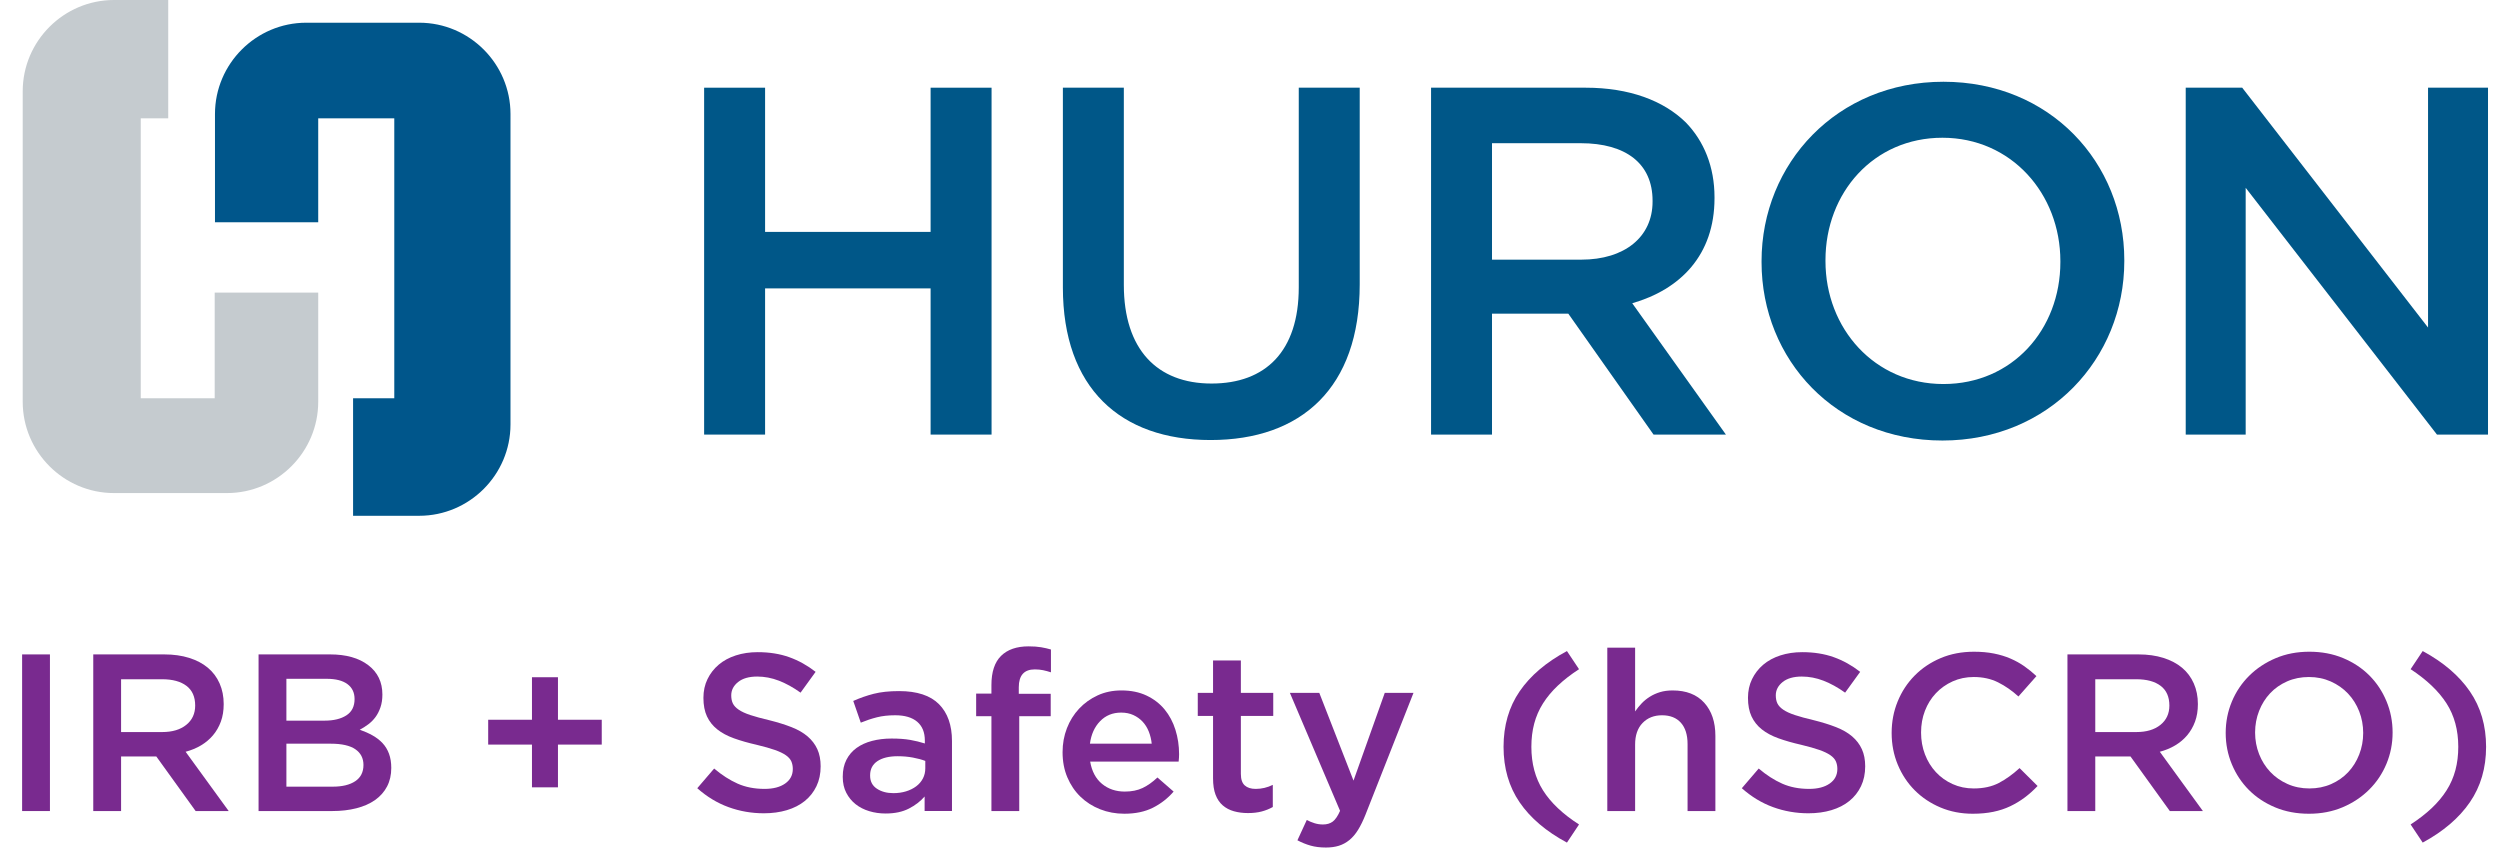 <?xml version="1.0" encoding="UTF-8"?> <svg xmlns="http://www.w3.org/2000/svg" id="Layer_1" width="553.45" height="187.972" version="1.1" viewBox="0 0 553.45 187.972"><defs><style> .st0 { fill: #00568b; } .st1 { fill: #c5cbcf; } .st2 { fill: #005788; } .st3 { fill: #792a8f; } </style></defs><g><path class="st1" d="M47.53,64.782v23.387h-16.371V26.193h6.082V0h-12.003C14.121,0,5.028,9.092,5.028,20.206v68.744c0,11.114,9.092,20.206,20.207,20.206h25.006c11.115,0,20.207-9.092,20.207-20.206v-24.167h-22.92.002Z"></path><path class="st0" d="M92.807,5.028h-25.009c-11.114,0-20.206,9.092-20.206,20.206v23.975h22.856v-23.016h16.839v61.977h-9.122v26.015h14.641c11.114,0,20.207-9.092,20.207-20.207V25.234c0-11.114-9.092-20.206-20.206-20.206"></path><polygon class="st2" points="155.88 19.414 169.376 19.414 169.376 51.338 206.017 51.338 206.017 19.414 219.512 19.414 219.512 96.209 206.017 96.209 206.017 63.844 169.376 63.844 169.376 96.209 155.88 96.209 155.88 19.414"></polygon><path class="st2" d="M235.301,63.625V19.414h13.494v43.662c0,14.263,7.35,21.832,19.418,21.832,11.958,0,19.307-7.13,19.307-21.284V19.414h13.494v43.553c0,22.929-12.946,34.447-33.023,34.447-19.965,0-32.691-11.518-32.691-33.789"></path><path class="st2" d="M316.807,19.414h34.226c9.655,0,17.225,2.853,22.161,7.68,4.06,4.169,6.364,9.874,6.364,16.566v.216c0,12.618-7.57,20.187-18.211,23.26l20.735,29.073h-16.018l-18.87-26.768h-16.894v26.768h-13.492V19.414ZM350.047,57.483c9.653,0,15.798-5.047,15.798-12.836v-.219c0-8.227-5.923-12.726-15.908-12.726h-19.637v25.782h19.747Z"></path><path class="st2" d="M389.973,58.03v-.219c0-21.612,16.676-39.713,40.263-39.713s40.042,17.881,40.042,39.493v.219c0,21.612-16.675,39.713-40.263,39.713s-40.042-17.881-40.042-39.493M456.125,58.03v-.219c0-14.919-10.86-27.317-26.111-27.317s-25.891,12.177-25.891,27.096v.219c0,14.919,10.862,27.207,26.111,27.207s25.891-12.068,25.891-26.988"></path><polygon class="st2" points="483.874 19.414 496.38 19.414 537.52 72.511 537.52 19.414 550.795 19.414 550.795 96.209 539.495 96.209 497.149 41.575 497.149 96.209 483.874 96.209 483.874 19.414"></polygon></g><g><path class="st3" d="M11.055,144.873v34.677h-6.159v-34.677h6.159Z"></path><path class="st3" d="M43.311,179.55l-8.709-12.088h-7.797v12.088h-6.159v-34.677h15.75c2.019,0,3.844.256,5.477.768,1.632.513,3.011,1.238,4.139,2.18,1.127.941,1.994,2.098,2.6,3.468.606,1.371.909,2.897.909,4.582,0,1.454-.21,2.75-.631,3.889-.421,1.14-1.002,2.147-1.742,3.022-.741.875-1.624,1.618-2.65,2.229-1.027.612-2.163,1.082-3.408,1.412l9.541,13.128h-7.319ZM41.285,151.839c-1.283-.979-3.089-1.468-5.418-1.468h-9.063v11.691h9.115c2.228,0,4-.53,5.316-1.592,1.316-1.061,1.975-2.487,1.975-4.278,0-1.924-.642-3.375-1.924-4.354Z"></path><path class="st3" d="M81.529,147.255c2.082,1.589,3.124,3.755,3.124,6.501,0,1.06-.142,2.002-.426,2.829-.284.827-.651,1.547-1.101,2.159-.451.612-.985,1.15-1.603,1.613s-1.243.86-1.877,1.19c1.036.363,1.981.783,2.834,1.262s1.589,1.047,2.208,1.706c.619.659,1.096,1.442,1.43,2.35.334.906.502,1.953.502,3.14,0,1.55-.311,2.918-.932,4.104-.622,1.188-1.503,2.185-2.646,2.993-1.142.808-2.52,1.418-4.132,1.829-1.613.412-3.394.618-5.342.618h-16.327v-34.677h15.822c3.56,0,6.382.794,8.465,2.382ZM76.683,158.366c1.208-.78,1.812-1.984,1.812-3.611,0-1.428-.528-2.532-1.585-3.312-1.057-.78-2.591-1.17-4.603-1.17h-8.905v9.264h8.452c2.012,0,3.622-.391,4.83-1.17ZM78.652,172.937c1.208-.809,1.812-2.007,1.812-3.592,0-1.486-.596-2.642-1.787-3.468-1.191-.825-3.012-1.238-5.46-1.238h-9.814v9.512h10.267c2.114,0,3.775-.404,4.983-1.214Z"></path><path class="st3" d="M117.767,149.926h5.754v9.412h9.692v5.499h-9.692v9.462h-5.754v-9.462h-9.692v-5.499h9.692v-9.412Z"></path><path class="st3" d="M162.239,155.722c.236.495.666.958,1.291,1.387.624.43,1.484.826,2.581,1.189,1.097.363,2.489.743,4.176,1.14,1.855.462,3.5.974,4.934,1.535,1.434.562,2.623,1.247,3.568,2.056.945.81,1.662,1.751,2.151,2.824.489,1.073.734,2.337.734,3.789,0,1.652-.31,3.121-.927,4.409-.618,1.288-1.478,2.378-2.579,3.27s-2.425,1.569-3.97,2.031c-1.546.462-3.244.693-5.095.693-2.726,0-5.334-.454-7.824-1.362-2.491-.907-4.795-2.304-6.916-4.186l3.735-4.359c1.716,1.453,3.449,2.568,5.199,3.344,1.75.776,3.736,1.164,5.957,1.164,1.918,0,3.44-.396,4.568-1.189,1.127-.792,1.691-1.865,1.691-3.22,0-.627-.11-1.188-.329-1.685-.219-.495-.625-.948-1.214-1.362-.591-.412-1.401-.8-2.43-1.164-1.029-.362-2.37-.743-4.023-1.139-1.89-.43-3.568-.908-5.036-1.438-1.468-.527-2.699-1.188-3.694-1.981-.996-.792-1.755-1.75-2.278-2.873-.523-1.122-.784-2.493-.784-4.111,0-1.519.3-2.898.901-4.137s1.427-2.304,2.478-3.195c1.052-.892,2.316-1.577,3.794-2.056,1.478-.479,3.091-.719,4.841-.719,2.591,0,4.922.372,6.992,1.115,2.069.743,4.013,1.825,5.83,3.244l-3.332,4.607c-1.615-1.155-3.214-2.039-4.795-2.65-1.583-.61-3.18-.916-4.796-.916-1.817,0-3.23.404-4.24,1.213-1.009.811-1.514,1.792-1.514,2.948,0,.693.117,1.288.354,1.783Z"></path><path class="st3" d="M204.692,179.55v-3.22c-.909,1.057-2.07,1.949-3.483,2.675s-3.13,1.09-5.149,1.09c-1.279,0-2.491-.174-3.634-.521-1.145-.347-2.146-.858-3.004-1.535-.858-.677-1.548-1.519-2.069-2.526-.522-1.008-.783-2.172-.783-3.493v-.099c0-1.42.269-2.658.808-3.716.538-1.057,1.288-1.932,2.247-2.625s2.103-1.214,3.433-1.561c1.329-.347,2.768-.521,4.316-.521,1.615,0,2.986.1,4.114.298,1.127.197,2.212.463,3.256.792v-.644c0-1.816-.564-3.203-1.691-4.161-1.128-.958-2.751-1.438-4.872-1.438-1.514,0-2.861.149-4.038.446-1.179.297-2.373.693-3.584,1.189l-1.666-4.806c1.48-.66,2.995-1.189,4.543-1.585,1.548-.396,3.416-.595,5.604-.595,3.97,0,6.916.966,8.834,2.897,1.918,1.933,2.877,4.649,2.877,8.149v15.506h-6.057ZM204.843,168.453c-.775-.297-1.691-.545-2.751-.743s-2.179-.297-3.357-.297c-1.918,0-3.416.363-4.493,1.09-1.077.727-1.615,1.767-1.615,3.121v.099c0,1.256.496,2.213,1.489,2.873.992.661,2.212.991,3.66.991,1.01,0,1.943-.132,2.802-.396.858-.264,1.606-.636,2.246-1.114.639-.479,1.136-1.057,1.489-1.734.354-.677.53-1.428.53-2.254v-1.635Z"></path><path class="st3" d="M232.606,153.592v4.953h-6.966v21.005h-6.159v-21.005h-3.382v-5.003h3.382v-1.883c0-2.905.712-5.061,2.138-6.465,1.425-1.403,3.456-2.105,6.091-2.105,1.077,0,2.001.067,2.776.198.773.133,1.497.298,2.17.496v5.053c-.605-.198-1.186-.354-1.742-.471-.555-.115-1.169-.174-1.842-.174-2.356,0-3.534,1.321-3.534,3.964v1.437h7.067Z"></path><path class="st3" d="M243.964,173.531c1.379,1.139,3.062,1.709,5.048,1.709,1.515,0,2.827-.265,3.938-.793,1.111-.528,2.204-1.305,3.281-2.328l3.584,3.121c-1.279,1.486-2.802,2.675-4.568,3.566s-3.879,1.338-6.335,1.338c-1.918,0-3.71-.331-5.376-.991-1.666-.66-3.113-1.585-4.341-2.774-1.229-1.188-2.196-2.616-2.902-4.285-.707-1.667-1.06-3.524-1.06-5.572,0-1.883.319-3.649.959-5.301.639-1.651,1.54-3.097,2.701-4.335s2.532-2.221,4.114-2.947c1.582-.727,3.332-1.09,5.25-1.09,2.12,0,3.979.38,5.578,1.139,1.598.761,2.928,1.784,3.988,3.072,1.06,1.287,1.859,2.791,2.397,4.508.538,1.718.808,3.517.808,5.399,0,.265-.008.528-.025.793-.018.265-.043.545-.076.842h-19.586c.37,2.147,1.245,3.79,2.625,4.93ZM254.968,164.639c-.101-.958-.32-1.857-.656-2.7-.336-.842-.791-1.568-1.363-2.18-.573-.61-1.254-1.098-2.044-1.461-.791-.363-1.691-.545-2.701-.545-1.885,0-3.441.636-4.669,1.907-1.229,1.271-1.977,2.931-2.246,4.979h13.68Z"></path><path class="st3" d="M274.706,171.366c0,1.159.286,1.996.858,2.509.572.515,1.379.771,2.423.771,1.312,0,2.575-.297,3.786-.892v4.904c-.775.43-1.599.76-2.474.99-.875.231-1.885.348-3.029.348-1.111,0-2.142-.133-3.092-.397-.951-.265-1.773-.695-2.469-1.291s-1.229-1.382-1.603-2.358c-.374-.977-.56-2.193-.56-3.649v-13.804h-3.382v-5.103h3.382v-7.184h6.158v7.184h7.168v5.103h-7.168v12.87Z"></path><path class="st3" d="M302.317,180.293c-.539,1.354-1.094,2.493-1.666,3.418s-1.211,1.676-1.918,2.254-1.48.999-2.322,1.264c-.842.264-1.801.396-2.877.396-1.279,0-2.416-.143-3.408-.426s-1.961-.675-2.902-1.176l2.07-4.492c.572.297,1.152.536,1.74.719.59.181,1.203.272,1.844.272.875,0,1.598-.215,2.17-.643.572-.43,1.111-1.221,1.615-2.374l-11.105-26.112h6.511l7.572,19.419,6.916-19.419h6.361l-10.602,26.899Z"></path><path class="st3" d="M344.896,151.759c-1.33,1.255-2.432,2.576-3.307,3.963s-1.523,2.873-1.943,4.458c-.421,1.586-.631,3.304-.631,5.152,0,3.699.858,6.911,2.574,9.636,1.717,2.725,4.374,5.242,7.976,7.555l-2.675,4.013c-4.611-2.478-8.103-5.449-10.475-8.917-2.373-3.468-3.559-7.562-3.559-12.286s1.186-8.817,3.559-12.285c2.372-3.468,5.863-6.44,10.475-8.917l2.675,4.013c-1.784,1.156-3.34,2.361-4.669,3.616Z"></path><path class="st3" d="M361.982,179.55h-6.158v-36.163h6.158v14.11c.436-.633.914-1.225,1.435-1.773.52-.55,1.124-1.042,1.812-1.475.688-.434,1.443-.775,2.266-1.025.821-.25,1.753-.375,2.794-.375,3.02,0,5.353.908,6.997,2.725,1.644,1.816,2.466,4.26,2.466,7.331v16.646h-6.158v-14.827c0-2.042-.492-3.616-1.477-4.72s-2.377-1.656-4.179-1.656c-1.769,0-3.202.569-4.304,1.706-1.101,1.137-1.651,2.727-1.651,4.769v14.729Z"></path><path class="st3" d="M393.482,155.722c.236.495.666.958,1.29,1.387.624.43,1.484.826,2.581,1.189s2.488.743,4.176,1.14c1.855.462,3.5.974,4.935,1.535,1.434.562,2.622,1.247,3.567,2.056.944.81,1.662,1.751,2.15,2.824.489,1.073.734,2.337.734,3.789,0,1.652-.309,3.121-.927,4.409-.617,1.288-1.477,2.378-2.578,3.27s-2.425,1.569-3.97,2.031c-1.546.462-3.244.693-5.095.693-2.726,0-5.334-.454-7.824-1.362-2.491-.907-4.796-2.304-6.916-4.186l3.736-4.359c1.716,1.453,3.449,2.568,5.199,3.344,1.749.776,3.735,1.164,5.956,1.164,1.919,0,3.44-.396,4.568-1.189,1.128-.792,1.691-1.865,1.691-3.22,0-.627-.109-1.188-.329-1.685-.219-.495-.624-.948-1.215-1.362-.591-.412-1.4-.8-2.429-1.164-1.029-.362-2.37-.743-4.023-1.139-1.89-.43-3.568-.908-5.035-1.438-1.468-.527-2.699-1.188-3.695-1.981-.995-.792-1.755-1.75-2.277-2.873-.523-1.122-.784-2.493-.784-4.111,0-1.519.3-2.898.9-4.137.602-1.238,1.428-2.304,2.479-3.195,1.052-.892,2.315-1.577,3.794-2.056,1.478-.479,3.091-.719,4.842-.719,2.591,0,4.921.372,6.991,1.115,2.069.743,4.013,1.825,5.83,3.244l-3.332,4.607c-1.615-1.155-3.214-2.039-4.795-2.65-1.582-.61-3.181-.916-4.796-.916-1.817,0-3.23.404-4.24,1.213-1.01.811-1.515,1.792-1.515,2.948,0,.693.118,1.288.354,1.783Z"></path><path class="st3" d="M448.228,176.553c-.993.743-2.062,1.387-3.206,1.932-1.145.545-2.397.959-3.761,1.239-1.362.279-2.869.421-4.518.421-2.592,0-4.981-.463-7.168-1.388-2.188-.924-4.081-2.188-5.68-3.789s-2.852-3.493-3.761-5.673c-.908-2.18-1.362-4.524-1.362-7.034,0-2.477.445-4.806,1.338-6.985.891-2.18,2.145-4.087,3.761-5.722,1.615-1.635,3.533-2.923,5.754-3.863,2.222-.941,4.678-1.412,7.37-1.412,1.615,0,3.088.132,4.417.396s2.55.636,3.66,1.114c1.11.479,2.137,1.049,3.079,1.709.941.661,1.834,1.387,2.676,2.18l-3.988,4.508c-1.413-1.288-2.911-2.328-4.492-3.12-1.583-.793-3.383-1.189-5.401-1.189-1.684,0-3.24.322-4.67.966-1.431.645-2.667,1.52-3.71,2.626-1.044,1.106-1.852,2.402-2.423,3.889-.573,1.486-.858,3.089-.858,4.806s.285,3.327.858,4.83c.571,1.503,1.379,2.815,2.423,3.938,1.043,1.123,2.279,2.007,3.71,2.65,1.43.645,2.986.966,4.67.966,2.153,0,4.004-.403,5.553-1.213,1.547-.81,3.079-1.907,4.593-3.295l3.988,3.963c-.908.959-1.859,1.809-2.852,2.552Z"></path><path class="st3" d="M480.357,179.55l-8.71-12.088h-7.797v12.088h-6.159v-34.677h15.75c2.019,0,3.844.256,5.477.768,1.632.513,3.012,1.238,4.14,2.18,1.127.941,1.994,2.098,2.6,3.468.605,1.371.909,2.897.909,4.582,0,1.454-.211,2.75-.632,3.889-.421,1.14-1.001,2.147-1.741,3.022s-1.624,1.618-2.65,2.229c-1.026.612-2.162,1.082-3.407,1.412l9.541,13.128h-7.319ZM478.331,151.839c-1.282-.979-3.088-1.468-5.418-1.468h-9.062v11.691h9.114c2.228,0,4-.53,5.316-1.592,1.316-1.061,1.975-2.487,1.975-4.278,0-1.924-.642-3.375-1.925-4.354Z"></path><path class="st3" d="M528.312,169.097c-.908,2.18-2.188,4.087-3.837,5.722-1.648,1.636-3.601,2.932-5.855,3.89-2.255.957-4.745,1.437-7.471,1.437s-5.217-.471-7.471-1.412c-2.255-.941-4.19-2.221-5.806-3.839s-2.877-3.518-3.786-5.697c-.908-2.18-1.362-4.491-1.362-6.936s.454-4.756,1.362-6.936c.909-2.18,2.188-4.087,3.837-5.722,1.648-1.635,3.601-2.931,5.855-3.889,2.254-.958,4.745-1.437,7.471-1.437s5.217.471,7.472,1.412c2.254.94,4.189,2.221,5.805,3.839s2.878,3.518,3.786,5.697,1.363,4.491,1.363,6.936-.455,4.755-1.363,6.935ZM522.279,157.481c-.589-1.503-1.413-2.815-2.474-3.938-1.06-1.122-2.331-2.014-3.812-2.675s-3.097-.991-4.846-.991-3.356.322-4.82.966c-1.465.645-2.719,1.52-3.761,2.626-1.044,1.106-1.86,2.411-2.448,3.913-.59,1.504-.884,3.097-.884,4.781s.294,3.277.884,4.78c.588,1.503,1.413,2.815,2.473,3.938,1.061,1.123,2.33,2.015,3.812,2.675,1.48.661,3.096.99,4.846.99s3.357-.321,4.821-.966c1.464-.644,2.717-1.519,3.761-2.625,1.043-1.106,1.859-2.41,2.448-3.914.588-1.502.884-3.096.884-4.78s-.296-3.277-.884-4.78Z"></path><path class="st3" d="M536.338,144.13c4.576,2.477,8.06,5.457,10.449,8.941,2.389,3.484,3.584,7.571,3.584,12.261s-1.195,8.777-3.584,12.261c-2.39,3.484-5.873,6.465-10.449,8.942l-2.676-4.013c1.783-1.157,3.34-2.362,4.67-3.616,1.329-1.255,2.431-2.576,3.306-3.964.875-1.387,1.522-2.873,1.943-4.458s.632-3.303.632-5.152c0-3.698-.867-6.902-2.6-9.61-1.734-2.708-4.385-5.234-7.951-7.579l2.676-4.013Z"></path></g></svg> 